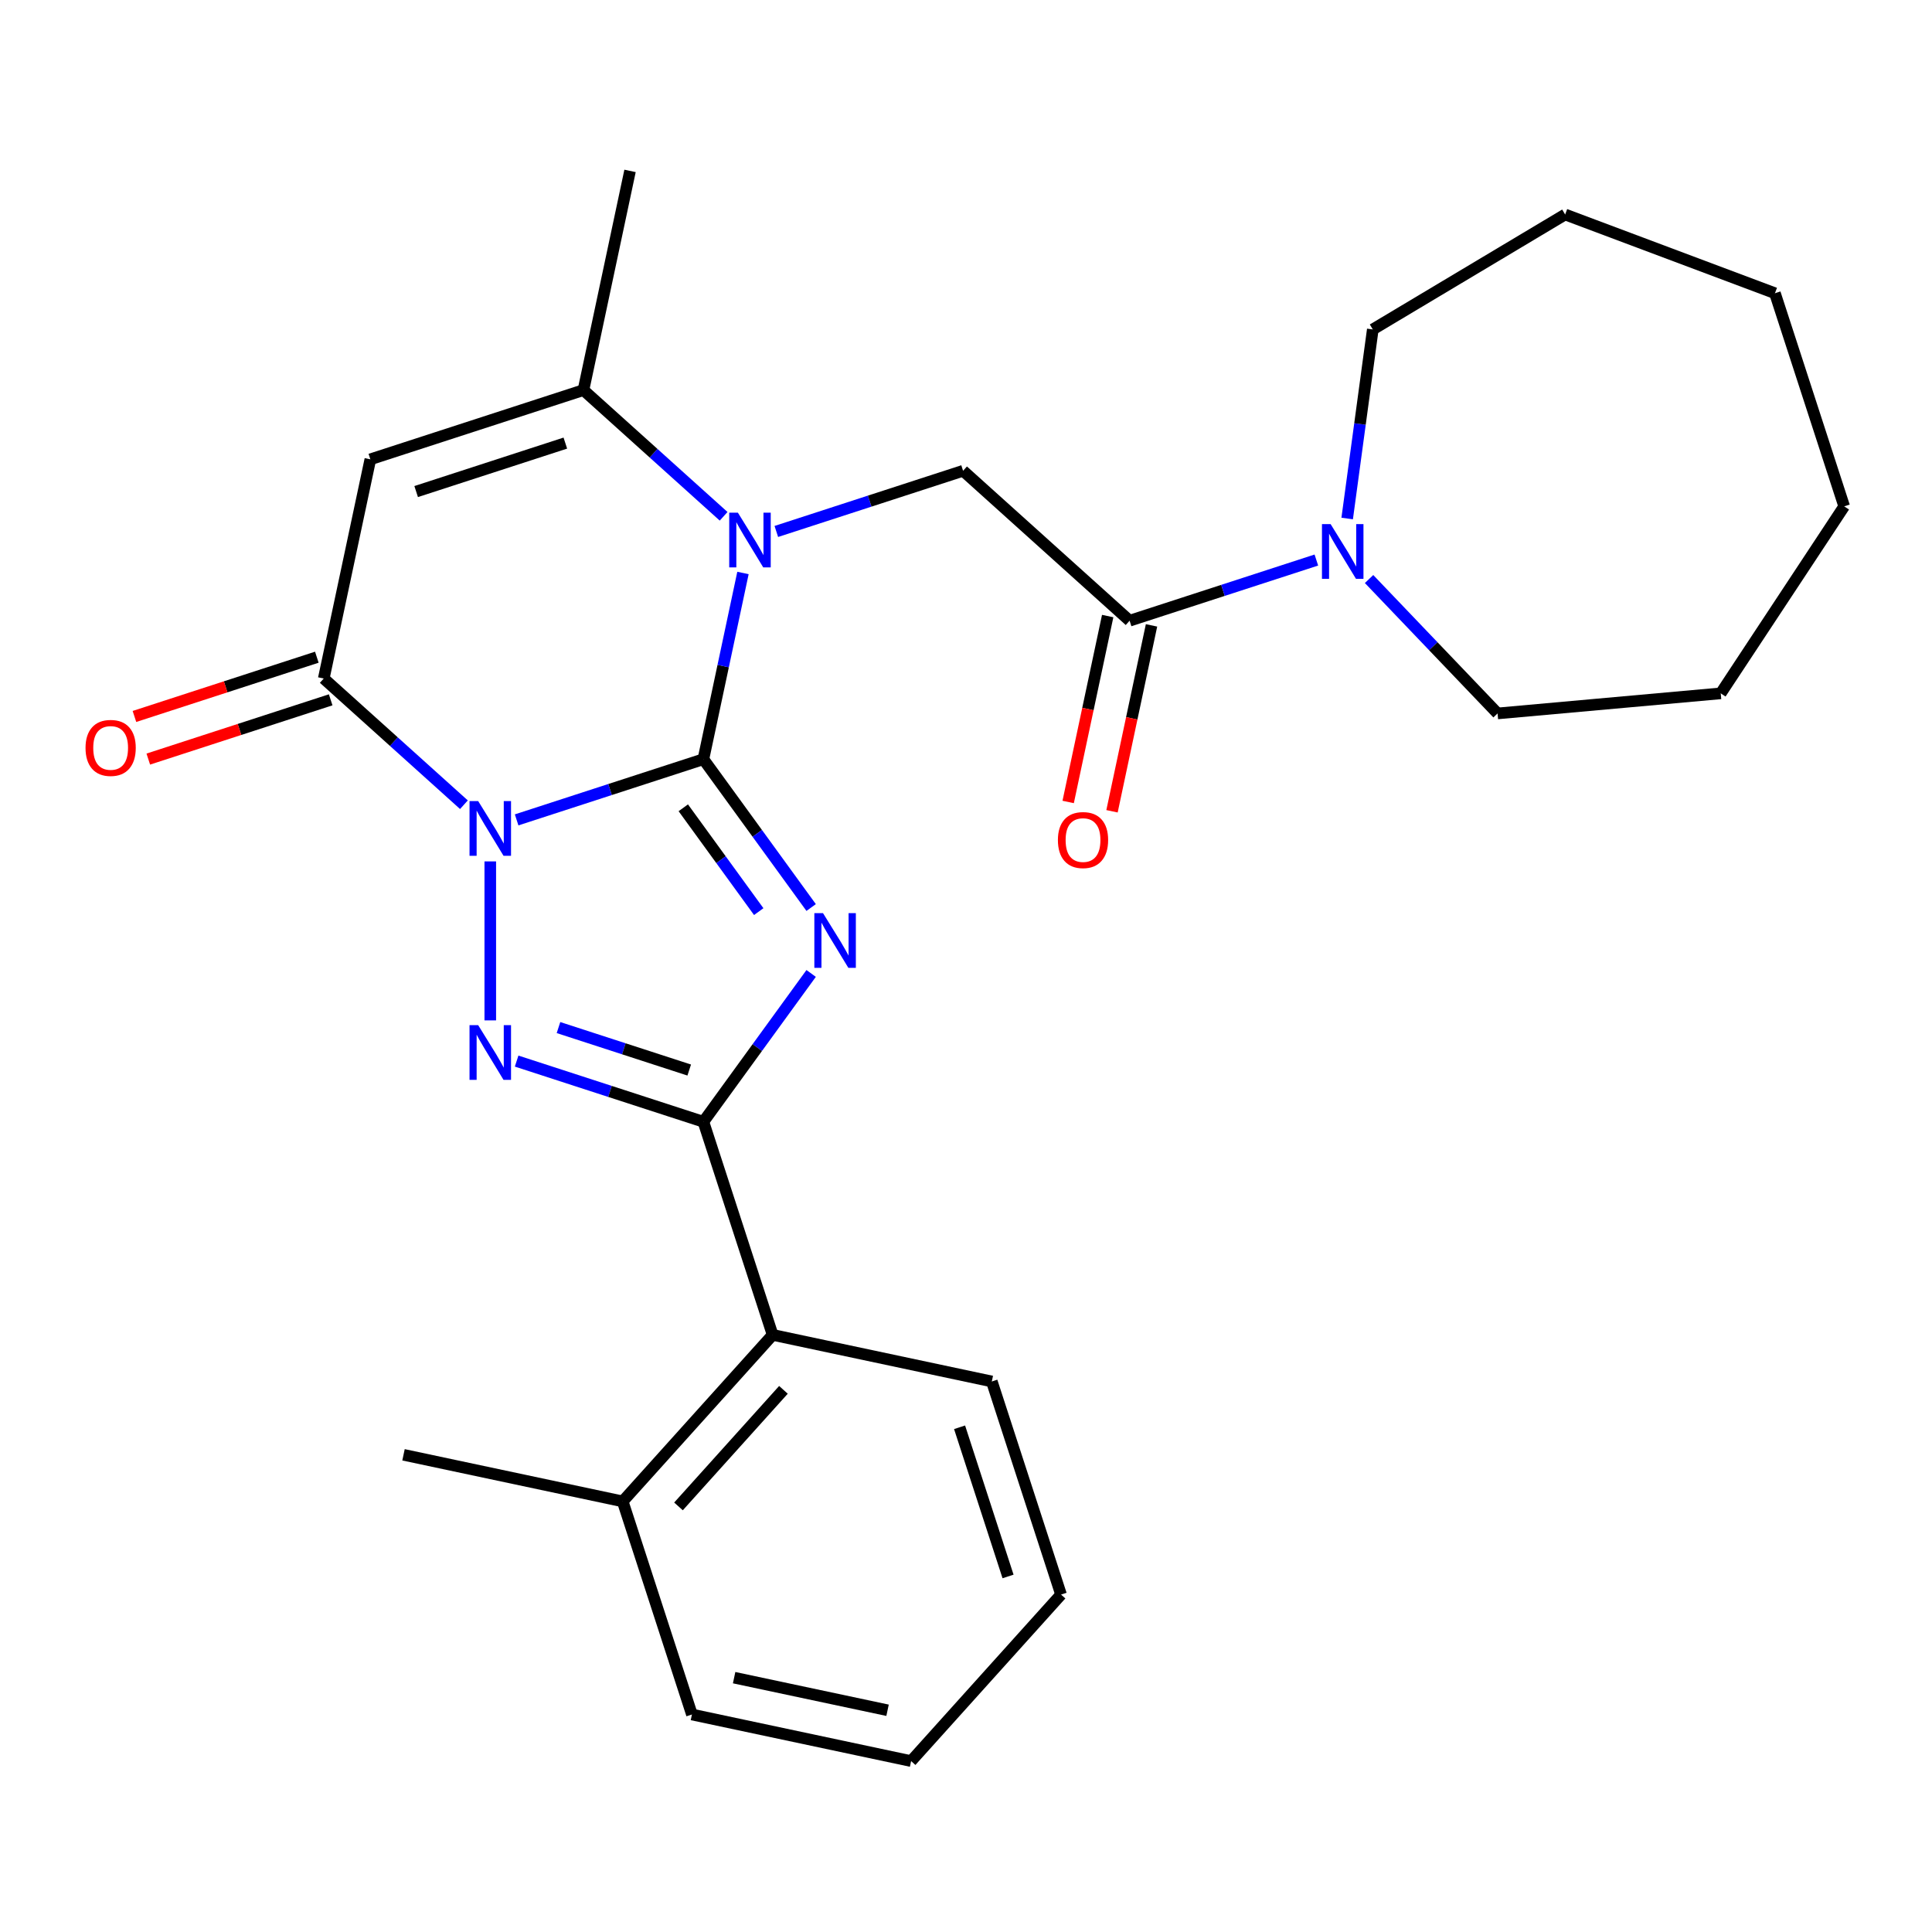 <?xml version='1.0' encoding='iso-8859-1'?>
<svg version='1.1' baseProfile='full'
              xmlns='http://www.w3.org/2000/svg'
                      xmlns:rdkit='http://www.rdkit.org/xml'
                      xmlns:xlink='http://www.w3.org/1999/xlink'
                  xml:space='preserve'
width='1000px' height='1000px' viewBox='0 0 1000 1000'>
<!-- END OF HEADER -->
<rect style='opacity:1.0;fill:#FFFFFF;stroke:none' width='1000' height='1000' x='0' y='0'> </rect>
<path class='bond-0' d='M 364.072,392.962 L 315.739,408.666' style='fill:none;fill-rule:evenodd;stroke:#000000;stroke-width:6px;stroke-linecap:butt;stroke-linejoin:miter;stroke-opacity:1' />
<path class='bond-0' d='M 315.739,408.666 L 267.406,424.37' style='fill:none;fill-rule:evenodd;stroke:#0000FF;stroke-width:6px;stroke-linecap:butt;stroke-linejoin:miter;stroke-opacity:1' />
<path class='bond-1' d='M 364.072,392.962 L 391.961,431.348' style='fill:none;fill-rule:evenodd;stroke:#000000;stroke-width:6px;stroke-linecap:butt;stroke-linejoin:miter;stroke-opacity:1' />
<path class='bond-1' d='M 391.961,431.348 L 419.849,469.733' style='fill:none;fill-rule:evenodd;stroke:#0000FF;stroke-width:6px;stroke-linecap:butt;stroke-linejoin:miter;stroke-opacity:1' />
<path class='bond-1' d='M 353.672,418.112 L 373.194,444.982' style='fill:none;fill-rule:evenodd;stroke:#000000;stroke-width:6px;stroke-linecap:butt;stroke-linejoin:miter;stroke-opacity:1' />
<path class='bond-1' d='M 373.194,444.982 L 392.717,471.852' style='fill:none;fill-rule:evenodd;stroke:#0000FF;stroke-width:6px;stroke-linecap:butt;stroke-linejoin:miter;stroke-opacity:1' />
<path class='bond-3' d='M 364.072,392.962 L 374.316,344.768' style='fill:none;fill-rule:evenodd;stroke:#000000;stroke-width:6px;stroke-linecap:butt;stroke-linejoin:miter;stroke-opacity:1' />
<path class='bond-3' d='M 374.316,344.768 L 384.559,296.574' style='fill:none;fill-rule:evenodd;stroke:#0000FF;stroke-width:6px;stroke-linecap:butt;stroke-linejoin:miter;stroke-opacity:1' />
<path class='bond-2' d='M 253.767,445.862 L 253.767,528.151' style='fill:none;fill-rule:evenodd;stroke:#0000FF;stroke-width:6px;stroke-linecap:butt;stroke-linejoin:miter;stroke-opacity:1' />
<path class='bond-5' d='M 240.127,416.521 L 203.851,383.858' style='fill:none;fill-rule:evenodd;stroke:#0000FF;stroke-width:6px;stroke-linecap:butt;stroke-linejoin:miter;stroke-opacity:1' />
<path class='bond-5' d='M 203.851,383.858 L 167.576,351.195' style='fill:none;fill-rule:evenodd;stroke:#000000;stroke-width:6px;stroke-linecap:butt;stroke-linejoin:miter;stroke-opacity:1' />
<path class='bond-4' d='M 419.849,503.853 L 391.961,542.238' style='fill:none;fill-rule:evenodd;stroke:#0000FF;stroke-width:6px;stroke-linecap:butt;stroke-linejoin:miter;stroke-opacity:1' />
<path class='bond-4' d='M 391.961,542.238 L 364.072,580.624' style='fill:none;fill-rule:evenodd;stroke:#000000;stroke-width:6px;stroke-linecap:butt;stroke-linejoin:miter;stroke-opacity:1' />
<path class='bond-27' d='M 267.406,549.215 L 315.739,564.92' style='fill:none;fill-rule:evenodd;stroke:#0000FF;stroke-width:6px;stroke-linecap:butt;stroke-linejoin:miter;stroke-opacity:1' />
<path class='bond-27' d='M 315.739,564.92 L 364.072,580.624' style='fill:none;fill-rule:evenodd;stroke:#000000;stroke-width:6px;stroke-linecap:butt;stroke-linejoin:miter;stroke-opacity:1' />
<path class='bond-27' d='M 289.074,531.866 L 322.907,542.859' style='fill:none;fill-rule:evenodd;stroke:#0000FF;stroke-width:6px;stroke-linecap:butt;stroke-linejoin:miter;stroke-opacity:1' />
<path class='bond-27' d='M 322.907,542.859 L 356.74,553.852' style='fill:none;fill-rule:evenodd;stroke:#000000;stroke-width:6px;stroke-linecap:butt;stroke-linejoin:miter;stroke-opacity:1' />
<path class='bond-7' d='M 374.546,267.234 L 338.27,234.571' style='fill:none;fill-rule:evenodd;stroke:#0000FF;stroke-width:6px;stroke-linecap:butt;stroke-linejoin:miter;stroke-opacity:1' />
<path class='bond-7' d='M 338.27,234.571 L 301.995,201.908' style='fill:none;fill-rule:evenodd;stroke:#000000;stroke-width:6px;stroke-linecap:butt;stroke-linejoin:miter;stroke-opacity:1' />
<path class='bond-8' d='M 401.825,275.083 L 450.158,259.379' style='fill:none;fill-rule:evenodd;stroke:#0000FF;stroke-width:6px;stroke-linecap:butt;stroke-linejoin:miter;stroke-opacity:1' />
<path class='bond-8' d='M 450.158,259.379 L 498.491,243.675' style='fill:none;fill-rule:evenodd;stroke:#000000;stroke-width:6px;stroke-linecap:butt;stroke-linejoin:miter;stroke-opacity:1' />
<path class='bond-11' d='M 364.072,580.624 L 399.912,690.929' style='fill:none;fill-rule:evenodd;stroke:#000000;stroke-width:6px;stroke-linecap:butt;stroke-linejoin:miter;stroke-opacity:1' />
<path class='bond-12' d='M 163.992,340.165 L 116.789,355.502' style='fill:none;fill-rule:evenodd;stroke:#000000;stroke-width:6px;stroke-linecap:butt;stroke-linejoin:miter;stroke-opacity:1' />
<path class='bond-12' d='M 116.789,355.502 L 69.586,370.839' style='fill:none;fill-rule:evenodd;stroke:#FF0000;stroke-width:6px;stroke-linecap:butt;stroke-linejoin:miter;stroke-opacity:1' />
<path class='bond-12' d='M 171.16,362.226 L 123.957,377.563' style='fill:none;fill-rule:evenodd;stroke:#000000;stroke-width:6px;stroke-linecap:butt;stroke-linejoin:miter;stroke-opacity:1' />
<path class='bond-12' d='M 123.957,377.563 L 76.754,392.9' style='fill:none;fill-rule:evenodd;stroke:#FF0000;stroke-width:6px;stroke-linecap:butt;stroke-linejoin:miter;stroke-opacity:1' />
<path class='bond-28' d='M 167.576,351.195 L 191.69,237.748' style='fill:none;fill-rule:evenodd;stroke:#000000;stroke-width:6px;stroke-linecap:butt;stroke-linejoin:miter;stroke-opacity:1' />
<path class='bond-6' d='M 191.69,237.748 L 301.995,201.908' style='fill:none;fill-rule:evenodd;stroke:#000000;stroke-width:6px;stroke-linecap:butt;stroke-linejoin:miter;stroke-opacity:1' />
<path class='bond-6' d='M 215.403,254.433 L 292.617,229.345' style='fill:none;fill-rule:evenodd;stroke:#000000;stroke-width:6px;stroke-linecap:butt;stroke-linejoin:miter;stroke-opacity:1' />
<path class='bond-15' d='M 301.995,201.908 L 326.108,88.461' style='fill:none;fill-rule:evenodd;stroke:#000000;stroke-width:6px;stroke-linecap:butt;stroke-linejoin:miter;stroke-opacity:1' />
<path class='bond-9' d='M 498.491,243.675 L 584.682,321.281' style='fill:none;fill-rule:evenodd;stroke:#000000;stroke-width:6px;stroke-linecap:butt;stroke-linejoin:miter;stroke-opacity:1' />
<path class='bond-10' d='M 584.682,321.281 L 633.014,305.577' style='fill:none;fill-rule:evenodd;stroke:#000000;stroke-width:6px;stroke-linecap:butt;stroke-linejoin:miter;stroke-opacity:1' />
<path class='bond-10' d='M 633.014,305.577 L 681.347,289.873' style='fill:none;fill-rule:evenodd;stroke:#0000FF;stroke-width:6px;stroke-linecap:butt;stroke-linejoin:miter;stroke-opacity:1' />
<path class='bond-13' d='M 573.337,318.87 L 563.11,366.984' style='fill:none;fill-rule:evenodd;stroke:#000000;stroke-width:6px;stroke-linecap:butt;stroke-linejoin:miter;stroke-opacity:1' />
<path class='bond-13' d='M 563.11,366.984 L 552.883,415.098' style='fill:none;fill-rule:evenodd;stroke:#FF0000;stroke-width:6px;stroke-linecap:butt;stroke-linejoin:miter;stroke-opacity:1' />
<path class='bond-13' d='M 596.026,323.693 L 585.799,371.807' style='fill:none;fill-rule:evenodd;stroke:#000000;stroke-width:6px;stroke-linecap:butt;stroke-linejoin:miter;stroke-opacity:1' />
<path class='bond-13' d='M 585.799,371.807 L 575.573,419.92' style='fill:none;fill-rule:evenodd;stroke:#FF0000;stroke-width:6px;stroke-linecap:butt;stroke-linejoin:miter;stroke-opacity:1' />
<path class='bond-16' d='M 697.297,268.382 L 703.926,219.446' style='fill:none;fill-rule:evenodd;stroke:#0000FF;stroke-width:6px;stroke-linecap:butt;stroke-linejoin:miter;stroke-opacity:1' />
<path class='bond-16' d='M 703.926,219.446 L 710.555,170.509' style='fill:none;fill-rule:evenodd;stroke:#000000;stroke-width:6px;stroke-linecap:butt;stroke-linejoin:miter;stroke-opacity:1' />
<path class='bond-17' d='M 708.626,299.707 L 741.882,334.49' style='fill:none;fill-rule:evenodd;stroke:#0000FF;stroke-width:6px;stroke-linecap:butt;stroke-linejoin:miter;stroke-opacity:1' />
<path class='bond-17' d='M 741.882,334.49 L 775.137,369.272' style='fill:none;fill-rule:evenodd;stroke:#000000;stroke-width:6px;stroke-linecap:butt;stroke-linejoin:miter;stroke-opacity:1' />
<path class='bond-14' d='M 399.912,690.929 L 322.305,777.12' style='fill:none;fill-rule:evenodd;stroke:#000000;stroke-width:6px;stroke-linecap:butt;stroke-linejoin:miter;stroke-opacity:1' />
<path class='bond-14' d='M 405.509,719.379 L 351.184,779.713' style='fill:none;fill-rule:evenodd;stroke:#000000;stroke-width:6px;stroke-linecap:butt;stroke-linejoin:miter;stroke-opacity:1' />
<path class='bond-18' d='M 399.912,690.929 L 513.359,715.043' style='fill:none;fill-rule:evenodd;stroke:#000000;stroke-width:6px;stroke-linecap:butt;stroke-linejoin:miter;stroke-opacity:1' />
<path class='bond-19' d='M 322.305,777.12 L 208.858,753.006' style='fill:none;fill-rule:evenodd;stroke:#000000;stroke-width:6px;stroke-linecap:butt;stroke-linejoin:miter;stroke-opacity:1' />
<path class='bond-20' d='M 322.305,777.12 L 358.145,887.425' style='fill:none;fill-rule:evenodd;stroke:#000000;stroke-width:6px;stroke-linecap:butt;stroke-linejoin:miter;stroke-opacity:1' />
<path class='bond-21' d='M 710.555,170.509 L 810.119,111.023' style='fill:none;fill-rule:evenodd;stroke:#000000;stroke-width:6px;stroke-linecap:butt;stroke-linejoin:miter;stroke-opacity:1' />
<path class='bond-22' d='M 775.137,369.272 L 890.652,358.876' style='fill:none;fill-rule:evenodd;stroke:#000000;stroke-width:6px;stroke-linecap:butt;stroke-linejoin:miter;stroke-opacity:1' />
<path class='bond-23' d='M 513.359,715.043 L 549.199,825.348' style='fill:none;fill-rule:evenodd;stroke:#000000;stroke-width:6px;stroke-linecap:butt;stroke-linejoin:miter;stroke-opacity:1' />
<path class='bond-23' d='M 496.674,738.757 L 521.762,815.97' style='fill:none;fill-rule:evenodd;stroke:#000000;stroke-width:6px;stroke-linecap:butt;stroke-linejoin:miter;stroke-opacity:1' />
<path class='bond-29' d='M 358.145,887.425 L 471.592,911.539' style='fill:none;fill-rule:evenodd;stroke:#000000;stroke-width:6px;stroke-linecap:butt;stroke-linejoin:miter;stroke-opacity:1' />
<path class='bond-29' d='M 379.985,868.353 L 459.398,885.232' style='fill:none;fill-rule:evenodd;stroke:#000000;stroke-width:6px;stroke-linecap:butt;stroke-linejoin:miter;stroke-opacity:1' />
<path class='bond-25' d='M 810.119,111.023 L 918.705,151.776' style='fill:none;fill-rule:evenodd;stroke:#000000;stroke-width:6px;stroke-linecap:butt;stroke-linejoin:miter;stroke-opacity:1' />
<path class='bond-26' d='M 890.652,358.876 L 954.545,262.08' style='fill:none;fill-rule:evenodd;stroke:#000000;stroke-width:6px;stroke-linecap:butt;stroke-linejoin:miter;stroke-opacity:1' />
<path class='bond-24' d='M 549.199,825.348 L 471.592,911.539' style='fill:none;fill-rule:evenodd;stroke:#000000;stroke-width:6px;stroke-linecap:butt;stroke-linejoin:miter;stroke-opacity:1' />
<path class='bond-30' d='M 918.705,151.776 L 954.545,262.08' style='fill:none;fill-rule:evenodd;stroke:#000000;stroke-width:6px;stroke-linecap:butt;stroke-linejoin:miter;stroke-opacity:1' />
<path  class='atom-1' d='M 247.507 414.642
L 256.787 429.642
Q 257.707 431.122, 259.187 433.802
Q 260.667 436.482, 260.747 436.642
L 260.747 414.642
L 264.507 414.642
L 264.507 442.962
L 260.627 442.962
L 250.667 426.562
Q 249.507 424.642, 248.267 422.442
Q 247.067 420.242, 246.707 419.562
L 246.707 442.962
L 243.027 442.962
L 243.027 414.642
L 247.507 414.642
' fill='#0000FF'/>
<path  class='atom-2' d='M 425.984 472.633
L 435.264 487.633
Q 436.184 489.113, 437.664 491.793
Q 439.144 494.473, 439.224 494.633
L 439.224 472.633
L 442.984 472.633
L 442.984 500.953
L 439.104 500.953
L 429.144 484.553
Q 427.984 482.633, 426.744 480.433
Q 425.544 478.233, 425.184 477.553
L 425.184 500.953
L 421.504 500.953
L 421.504 472.633
L 425.984 472.633
' fill='#0000FF'/>
<path  class='atom-3' d='M 247.507 530.624
L 256.787 545.624
Q 257.707 547.104, 259.187 549.784
Q 260.667 552.464, 260.747 552.624
L 260.747 530.624
L 264.507 530.624
L 264.507 558.944
L 260.627 558.944
L 250.667 542.544
Q 249.507 540.624, 248.267 538.424
Q 247.067 536.224, 246.707 535.544
L 246.707 558.944
L 243.027 558.944
L 243.027 530.624
L 247.507 530.624
' fill='#0000FF'/>
<path  class='atom-4' d='M 381.926 265.355
L 391.206 280.355
Q 392.126 281.835, 393.606 284.515
Q 395.086 287.195, 395.166 287.355
L 395.166 265.355
L 398.926 265.355
L 398.926 293.675
L 395.046 293.675
L 385.086 277.275
Q 383.926 275.355, 382.686 273.155
Q 381.486 270.955, 381.126 270.275
L 381.126 293.675
L 377.446 293.675
L 377.446 265.355
L 381.926 265.355
' fill='#0000FF'/>
<path  class='atom-11' d='M 688.727 271.281
L 698.007 286.281
Q 698.927 287.761, 700.407 290.441
Q 701.887 293.121, 701.967 293.281
L 701.967 271.281
L 705.727 271.281
L 705.727 299.601
L 701.847 299.601
L 691.887 283.201
Q 690.727 281.281, 689.487 279.081
Q 688.287 276.881, 687.927 276.201
L 687.927 299.601
L 684.247 299.601
L 684.247 271.281
L 688.727 271.281
' fill='#0000FF'/>
<path  class='atom-13' d='M 44.271 387.116
Q 44.271 380.316, 47.631 376.516
Q 50.991 372.716, 57.271 372.716
Q 63.551 372.716, 66.911 376.516
Q 70.271 380.316, 70.271 387.116
Q 70.271 393.996, 66.871 397.916
Q 63.471 401.796, 57.271 401.796
Q 51.031 401.796, 47.631 397.916
Q 44.271 394.036, 44.271 387.116
M 57.271 398.596
Q 61.591 398.596, 63.911 395.716
Q 66.271 392.796, 66.271 387.116
Q 66.271 381.556, 63.911 378.756
Q 61.591 375.916, 57.271 375.916
Q 52.951 375.916, 50.591 378.716
Q 48.271 381.516, 48.271 387.116
Q 48.271 392.836, 50.591 395.716
Q 52.951 398.596, 57.271 398.596
' fill='#FF0000'/>
<path  class='atom-14' d='M 547.568 434.808
Q 547.568 428.008, 550.928 424.208
Q 554.288 420.408, 560.568 420.408
Q 566.848 420.408, 570.208 424.208
Q 573.568 428.008, 573.568 434.808
Q 573.568 441.688, 570.168 445.608
Q 566.768 449.488, 560.568 449.488
Q 554.328 449.488, 550.928 445.608
Q 547.568 441.728, 547.568 434.808
M 560.568 446.288
Q 564.888 446.288, 567.208 443.408
Q 569.568 440.488, 569.568 434.808
Q 569.568 429.248, 567.208 426.448
Q 564.888 423.608, 560.568 423.608
Q 556.248 423.608, 553.888 426.408
Q 551.568 429.208, 551.568 434.808
Q 551.568 440.528, 553.888 443.408
Q 556.248 446.288, 560.568 446.288
' fill='#FF0000'/>
</svg>
